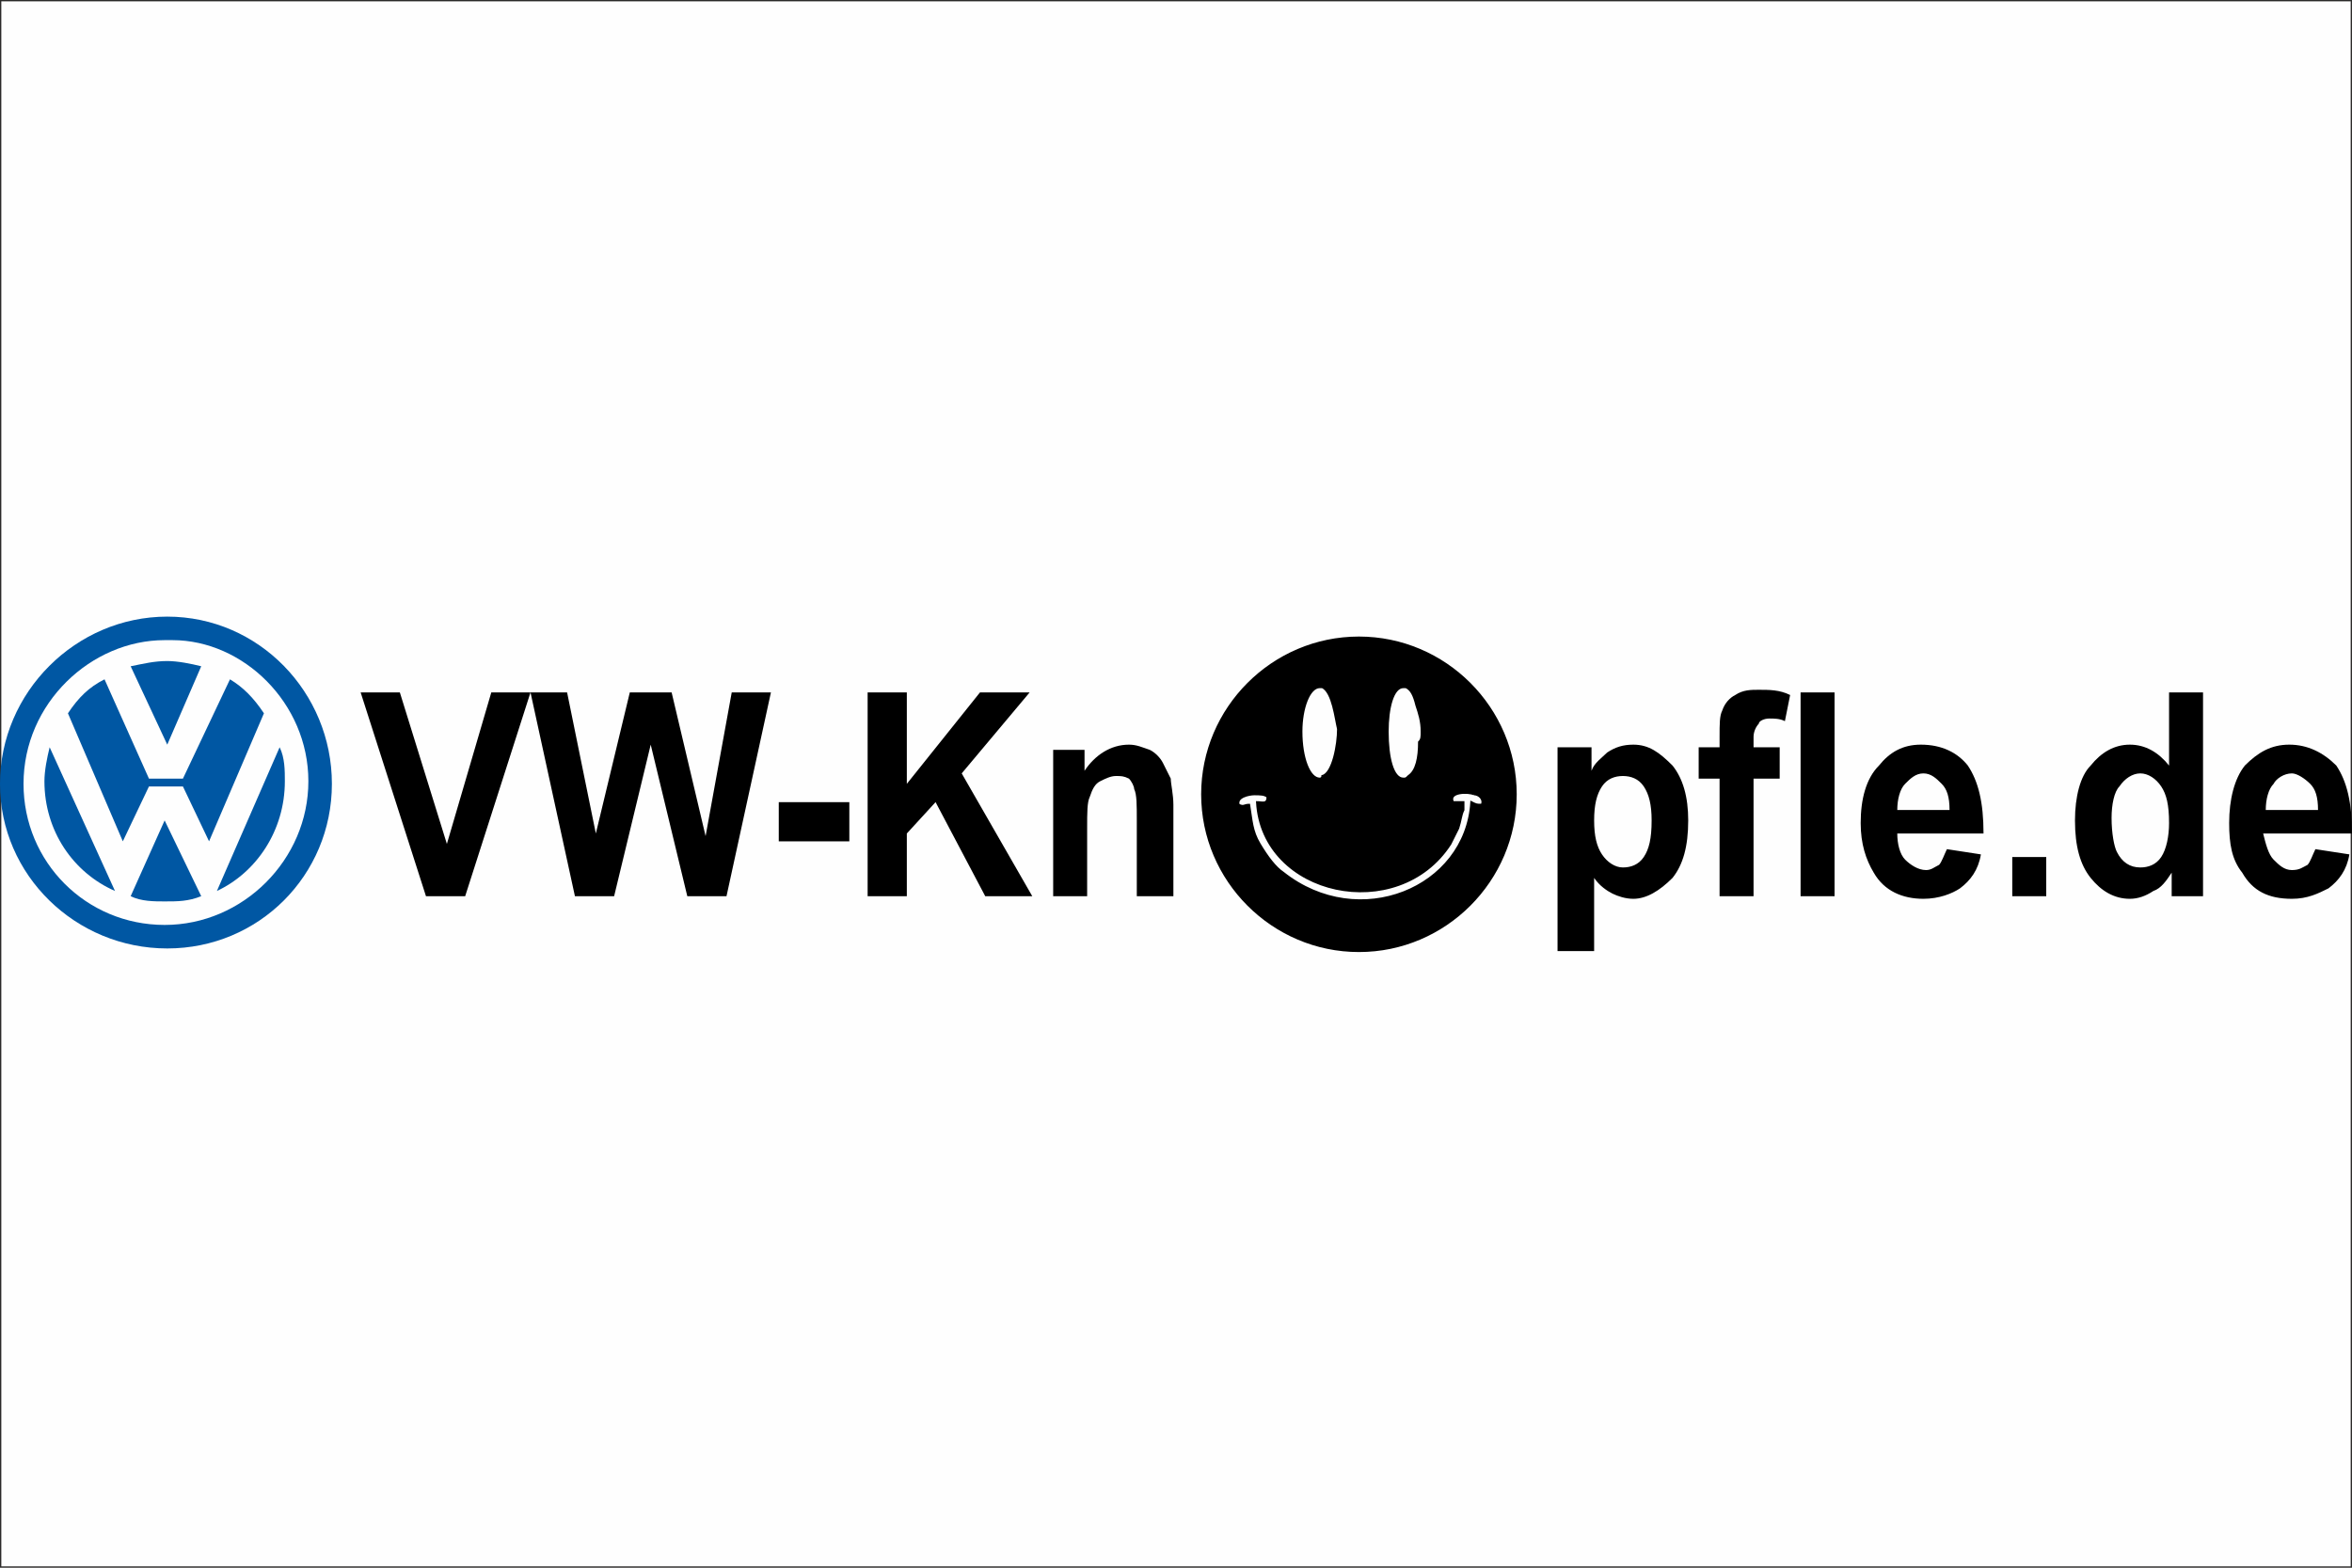 <?xml version="1.0" encoding="UTF-8"?>
<!DOCTYPE svg PUBLIC "-//W3C//DTD SVG 1.0//EN" "http://www.w3.org/TR/2001/REC-SVG-20010904/DTD/svg10.dtd">
<!-- Creator: CorelDRAW SE -->
<svg xmlns="http://www.w3.org/2000/svg" xml:space="preserve" width="900px" height="600px" version="1.0" style="shape-rendering:geometricPrecision; text-rendering:geometricPrecision; image-rendering:optimizeQuality; fill-rule:evenodd; clip-rule:evenodd"
viewBox="0 0 900 600"
 xmlns:xlink="http://www.w3.org/1999/xlink"
 xmlns:a="http://ns.adobe.com/AdobeSVGViewerExtensions/3.0/"
 enable-background="new 0 0 454 65">
 <rect x="0" y="0" width="900" height="600" fill="#808080" stroke="none"/>
 <defs>
  <style type="text/css">
   <![CDATA[
    .str0 {stroke:#2B2A29}
    .str1 {stroke:black;stroke-width:0.75}
    .fil0 {fill:#FEFEFE}
    .fil2 {fill:black}
    .fil1 {fill:#0057A3}
   ]]>
  </style>
 </defs>
 <g id="Ebene_x0020_1">
  <rect class="fil0 str0" width="900" height="600"/>
  <g id="_635407736">
   <path class="fil1" d="M64 363c35,0 63,-28 63,-63 0,-35 -28,-64 -63,-64 -35,0 -64,29 -64,64 0,35 29,63 64,63l0 0z"/>
   <path class="fil0" d="M66 245c27,0 52,24 52,54 0,30 -25,55 -55,55 -30,0 -54,-24 -54,-54 0,-31 26,-55 54,-55l3 0 0 0zm-26 15l0 0c-6,3 -10,7 -14,13l21 49 10 -21 13 0 10 21 21 -49c-4,-6 -8,-10 -13,-13l-18 38 -13 0 -17 -38 0 0zm37 -5l0 0c-4,-1 -9,-2 -13,-2 -5,0 -9,1 -14,2l14 30 13 -30 0 0zm-58 31l0 0c-1,4 -2,9 -2,13 0,19 11,35 27,42l-25 -55 0 0zm31 57l0 0c4,2 9,2 13,2 5,0 9,0 14,-2l-14 -29 -13 29 0 0zm33 -2l0 0c15,-7 26,-23 26,-42 0,-4 0,-9 -2,-13l-24 55 0 0z"/>
   <path class="fil2 str1" d="M520 244c33,0 60,27 60,60 0,33 -27,60 -60,60 -33,0 -60,-27 -60,-60 0,-33 27,-60 60,-60l0 0zm44 60c-2,-1 -10,-1 -8,3 2,0 2,0 4,0l0 3c-1,2 -1,4 -2,7 -1,2 -2,4 -3,6 -20,31 -72,20 -74,-16 2,0 4,1 4,-2 -1,-1 -3,-1 -5,-1 -2,0 -7,1 -6,4 2,1 2,0 4,0 1,6 1,10 4,15 3,5 6,9 9,11 29,23 70,6 72,-27 2,1 2,1 4,1 1,-2 -1,-4 -3,-4l0 0zm-59 -41c0,0 1,0 1,0 4,2 5,12 6,16 0,6 -2,17 -6,18 0,1 -1,1 -1,1 -4,0 -7,-8 -7,-18 0,-9 3,-17 7,-17l0 0zm32 0c1,0 1,0 1,0 2,1 3,3 4,7 1,3 2,6 2,10 0,2 0,3 -1,4 0,6 -1,11 -4,13 -1,1 -1,1 -2,1 -4,0 -6,-8 -6,-18 0,-9 2,-17 6,-17l0 0z"/>
   <path class="fil2" d="M163 343l-25 -78 15 0 18 58 17 -58 15 0 -25 78 -15 0 0 0zm57 0l-17 -78 14 0 11 54 13 -54 16 0 13 55 10 -55 15 0 -17 78 -15 0 -14 -58 -14 58 -15 0 0 0zm78 -21l0 -15 27 0 0 15 -27 0 0 0zm34 21l0 -78 15 0 0 35 28 -35 19 0 -26 31 27 47 -18 0 -19 -36 -11 12 0 24 -15 0 0 0zm117 0l-14 0 0 -29c0,-6 0,-10 -1,-12 0,-1 -1,-3 -2,-4 -2,-1 -3,-1 -5,-1 -2,0 -4,1 -6,2 -2,1 -3,3 -4,6 -1,2 -1,6 -1,12l0 26 -13 0 0 -56 12 0 0 8c4,-6 10,-10 17,-10 3,0 5,1 8,2 2,1 4,3 5,5 1,2 2,4 3,6 0,2 1,6 1,10l0 35 0 0z"/>
   <path class="fil2" d="M596 286l13 0 0 9c1,-3 4,-5 6,-7 3,-2 6,-3 10,-3 6,0 10,3 15,8 4,5 6,12 6,21 0,10 -2,17 -6,22 -5,5 -10,8 -15,8 -3,0 -6,-1 -8,-2 -2,-1 -5,-3 -7,-6l0 28 -14 0 0 -78 0 0zm14 28c0,6 1,10 3,13 2,3 5,5 8,5 3,0 6,-1 8,-4 2,-3 3,-7 3,-14 0,-6 -1,-10 -3,-13 -2,-3 -5,-4 -8,-4 -3,0 -6,1 -8,4 -2,3 -3,7 -3,13l0 0zm40 -28l8 0 0 -4c0,-5 0,-8 1,-10 1,-3 3,-5 5,-6 3,-2 6,-2 9,-2 4,0 8,0 12,2l-2 10c-2,-1 -4,-1 -6,-1 -2,0 -4,1 -4,2 -1,1 -2,3 -2,5l0 4 10 0 0 12 -10 0 0 45 -13 0 0 -45 -8 0 0 -12 0 0zm39 57l0 -78 13 0 0 78 -13 0 0 0zm56 -18l13 2c-1,6 -4,10 -8,13 -3,2 -8,4 -14,4 -8,0 -15,-3 -19,-10 -3,-5 -5,-11 -5,-19 0,-9 2,-17 7,-22 4,-5 9,-8 16,-8 8,0 14,3 18,8 4,6 6,14 6,26l-33 0c0,4 1,8 3,10 2,2 5,4 8,4 2,0 3,-1 5,-2 1,-1 2,-4 3,-6l0 0zm1 -15c0,-5 -1,-8 -3,-10 -2,-2 -4,-4 -7,-4 -3,0 -5,2 -7,4 -2,2 -3,6 -3,10l20 0 0 0zm24 33l0 -15 13 0 0 15 -13 0 0 0zm73 0l-12 0 0 -9c-2,3 -4,6 -7,7 -3,2 -6,3 -9,3 -6,0 -11,-3 -15,-8 -4,-5 -6,-12 -6,-22 0,-9 2,-17 6,-21 4,-5 9,-8 15,-8 6,0 11,3 15,8l0 -28 13 0 0 78 0 0zm-35 -30c0,6 1,11 2,13 2,4 5,6 9,6 3,0 6,-1 8,-4 2,-3 3,-8 3,-13 0,-7 -1,-11 -3,-14 -2,-3 -5,-5 -8,-5 -3,0 -6,2 -8,5 -2,2 -3,7 -3,12l0 0zm78 12l13 2c-1,6 -4,10 -8,13 -4,2 -8,4 -14,4 -9,0 -15,-3 -19,-10 -4,-5 -5,-11 -5,-19 0,-9 2,-17 6,-22 5,-5 10,-8 17,-8 7,0 13,3 18,8 4,6 6,14 6,26l-34 0c1,4 2,8 4,10 2,2 4,4 7,4 3,0 4,-1 6,-2 1,-1 2,-4 3,-6l0 0zm1 -15c0,-5 -1,-8 -3,-10 -2,-2 -5,-4 -7,-4 -3,0 -6,2 -7,4 -2,2 -3,6 -3,10l20 0 0 0z"/>
  </g>
 </g>
</svg>
